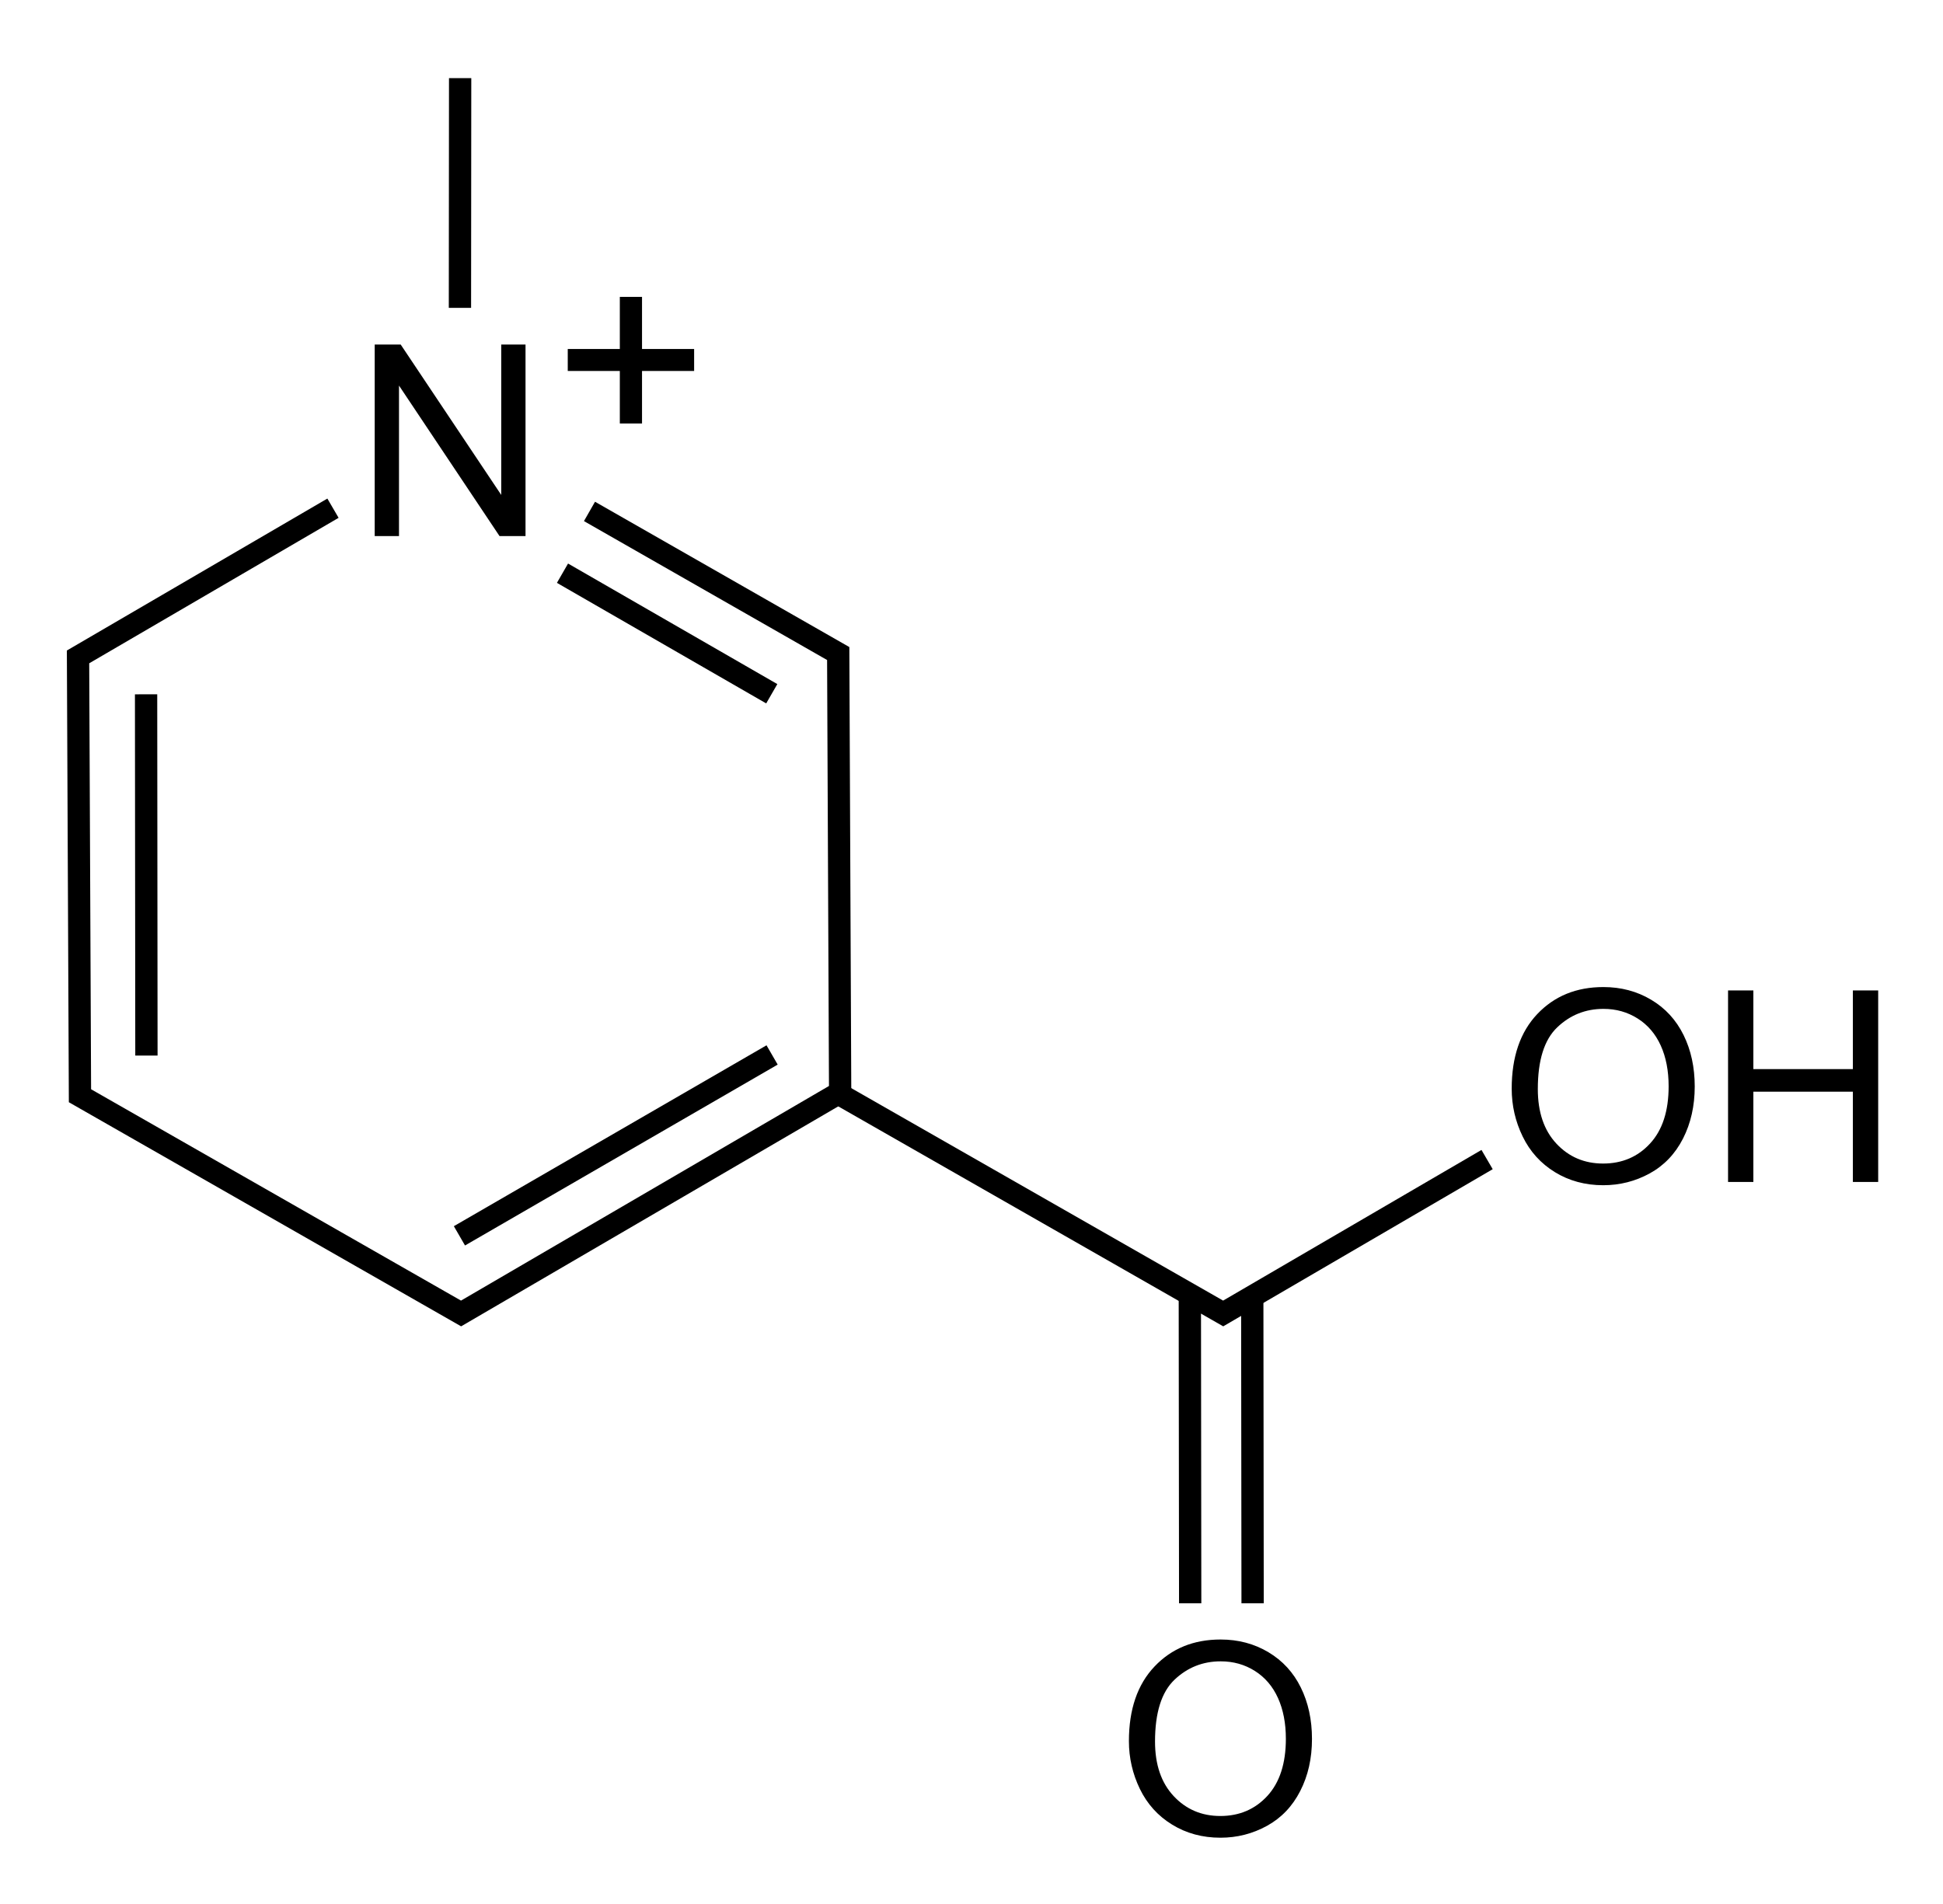<svg xmlns="http://www.w3.org/2000/svg" xmlns:xlink="http://www.w3.org/1999/xlink" width="200px" height="196px" viewBox="0 0 200 196"><g id="surface1"><path style="fill:none;stroke-width:5;stroke-linecap:butt;stroke-linejoin:miter;stroke:rgb(0%,0%,0%);stroke-opacity:1;stroke-miterlimit:4;" d="M 132.197 114.698 L 187.974 146.568 L 188.408 244.987 L 103.397 294.575 L 17.934 245.745 L 17.5 147.326 L 74.674 113.975 " transform="matrix(0.459,0,0,0.459,0,0)"></path><path style="fill:none;stroke-width:5;stroke-linecap:butt;stroke-linejoin:miter;stroke:rgb(0%,0%,0%);stroke-opacity:1;stroke-miterlimit:4;" d="M 32.836 236.732 L 32.76 155.717 M 173.148 236.596 L 103.031 277.164 M 126.142 128.553 L 173.072 155.589 " transform="matrix(0.459,0,0,0.459,0,0)"></path><path style="fill:none;stroke-width:5;stroke-linecap:butt;stroke-linejoin:miter;stroke:rgb(0%,0%,0%);stroke-opacity:1;stroke-miterlimit:4;" d="M 266.905 359.575 L 266.829 291.061 " transform="matrix(0.459,0,0,0.459,0,0)"></path><path style="fill:none;stroke-width:5;stroke-linecap:butt;stroke-linejoin:miter;stroke:rgb(0%,0%,0%);stroke-opacity:1;stroke-miterlimit:4;" d="M 280.905 359.575 L 280.828 291.061 " transform="matrix(0.459,0,0,0.459,0,0)"></path><path style=" stroke:none;fill-rule:nonzero;fill:rgb(0%,0%,0%);fill-opacity:1;" d="M 116.203 179.234 C 116.203 175.965 117.082 173.402 118.84 171.551 C 120.594 169.699 122.863 168.773 125.641 168.773 C 127.457 168.773 129.098 169.207 130.559 170.078 C 132.02 170.949 133.133 172.16 133.898 173.715 C 134.664 175.27 135.047 177.035 135.047 179.008 C 135.047 181.008 134.645 182.797 133.836 184.371 C 133.031 185.949 131.887 187.145 130.41 187.957 C 128.93 188.77 127.336 189.176 125.625 189.176 C 123.77 189.176 122.113 188.727 120.652 187.828 C 119.191 186.934 118.086 185.707 117.332 184.156 C 116.582 182.605 116.203 180.965 116.203 179.234 Z M 118.891 179.277 C 118.891 181.652 119.531 183.523 120.809 184.891 C 122.086 186.258 123.688 186.941 125.613 186.941 C 127.574 186.941 129.188 186.25 130.457 184.871 C 131.723 183.488 132.359 181.531 132.359 178.992 C 132.359 177.391 132.086 175.988 131.547 174.793 C 131.004 173.594 130.211 172.668 129.168 172.008 C 128.121 171.348 126.953 171.02 125.652 171.02 C 123.809 171.02 122.219 171.652 120.887 172.922 C 119.559 174.191 118.891 176.309 118.891 179.277 Z M 118.891 179.277 "></path><path style="fill:none;stroke-width:5;stroke-linecap:butt;stroke-linejoin:miter;stroke:rgb(0%,0%,0%);stroke-opacity:1;stroke-miterlimit:4;" d="M 188.851 245.745 L 274.305 294.575 L 333.489 260.058 " transform="matrix(0.459,0,0,0.459,0,0)"></path><path style=" stroke:none;fill-rule:nonzero;fill:rgb(0%,0%,0%);fill-opacity:1;" d="M 155.605 112.07 C 155.605 108.797 156.484 106.238 158.238 104.387 C 159.996 102.535 162.262 101.609 165.039 101.609 C 166.859 101.609 168.496 102.043 169.957 102.914 C 171.418 103.781 172.531 104.996 173.297 106.551 C 174.062 108.105 174.445 109.871 174.445 111.844 C 174.445 113.84 174.043 115.629 173.238 117.207 C 172.43 118.785 171.289 119.98 169.809 120.793 C 168.332 121.602 166.738 122.008 165.027 122.008 C 163.172 122.008 161.516 121.559 160.055 120.664 C 158.594 119.766 157.488 118.543 156.734 116.992 C 155.98 115.441 155.605 113.801 155.605 112.07 Z M 158.293 112.109 C 158.293 114.488 158.93 116.359 160.207 117.727 C 161.484 119.094 163.086 119.777 165.012 119.777 C 166.973 119.777 168.59 119.086 169.855 117.707 C 171.125 116.324 171.758 114.367 171.758 111.828 C 171.758 110.223 171.488 108.824 170.945 107.625 C 170.402 106.43 169.609 105.5 168.566 104.844 C 167.523 104.184 166.352 103.855 165.051 103.855 C 163.207 103.855 161.617 104.488 160.289 105.758 C 158.957 107.027 158.293 109.145 158.293 112.109 Z M 158.293 112.109 "></path><path style=" stroke:none;fill-rule:nonzero;fill:rgb(0%,0%,0%);fill-opacity:1;" d="M 38.57 55.184 L 38.57 35.469 L 41.246 35.469 L 51.594 50.949 L 51.594 35.469 L 54.094 35.469 L 54.094 55.184 L 51.418 55.184 L 41.07 39.691 L 41.07 55.184 Z M 38.57 55.184 "></path><path style=" stroke:none;fill-rule:nonzero;fill:rgb(0%,0%,0%);fill-opacity:1;" d="M 63.801 43.594 L 63.801 38.188 L 58.441 38.188 L 58.441 35.926 L 63.801 35.926 L 63.801 30.562 L 66.086 30.562 L 66.086 35.926 L 71.449 35.926 L 71.449 38.188 L 66.086 38.188 L 66.086 43.594 Z M 63.801 43.594 "></path><path style="fill:none;stroke-width:5;stroke-linecap:butt;stroke-linejoin:miter;stroke:rgb(0%,0%,0%);stroke-opacity:1;stroke-miterlimit:4;" d="M 412.058 465.731 L 412.015 414.212 " transform="matrix(0.459,0,0,-0.459,-141.771,221.814)"></path><path style=" stroke:none;fill-rule:nonzero;fill:rgb(0%,0%,0%);fill-opacity:1;" d="M 177.875 121.672 L 177.875 101.957 L 180.48 101.957 L 180.48 110.055 L 190.723 110.055 L 190.723 101.957 L 193.328 101.957 L 193.328 121.672 L 190.723 121.672 L 190.723 112.379 L 180.48 112.379 L 180.48 121.672 Z M 177.875 121.672 "></path></g></svg>